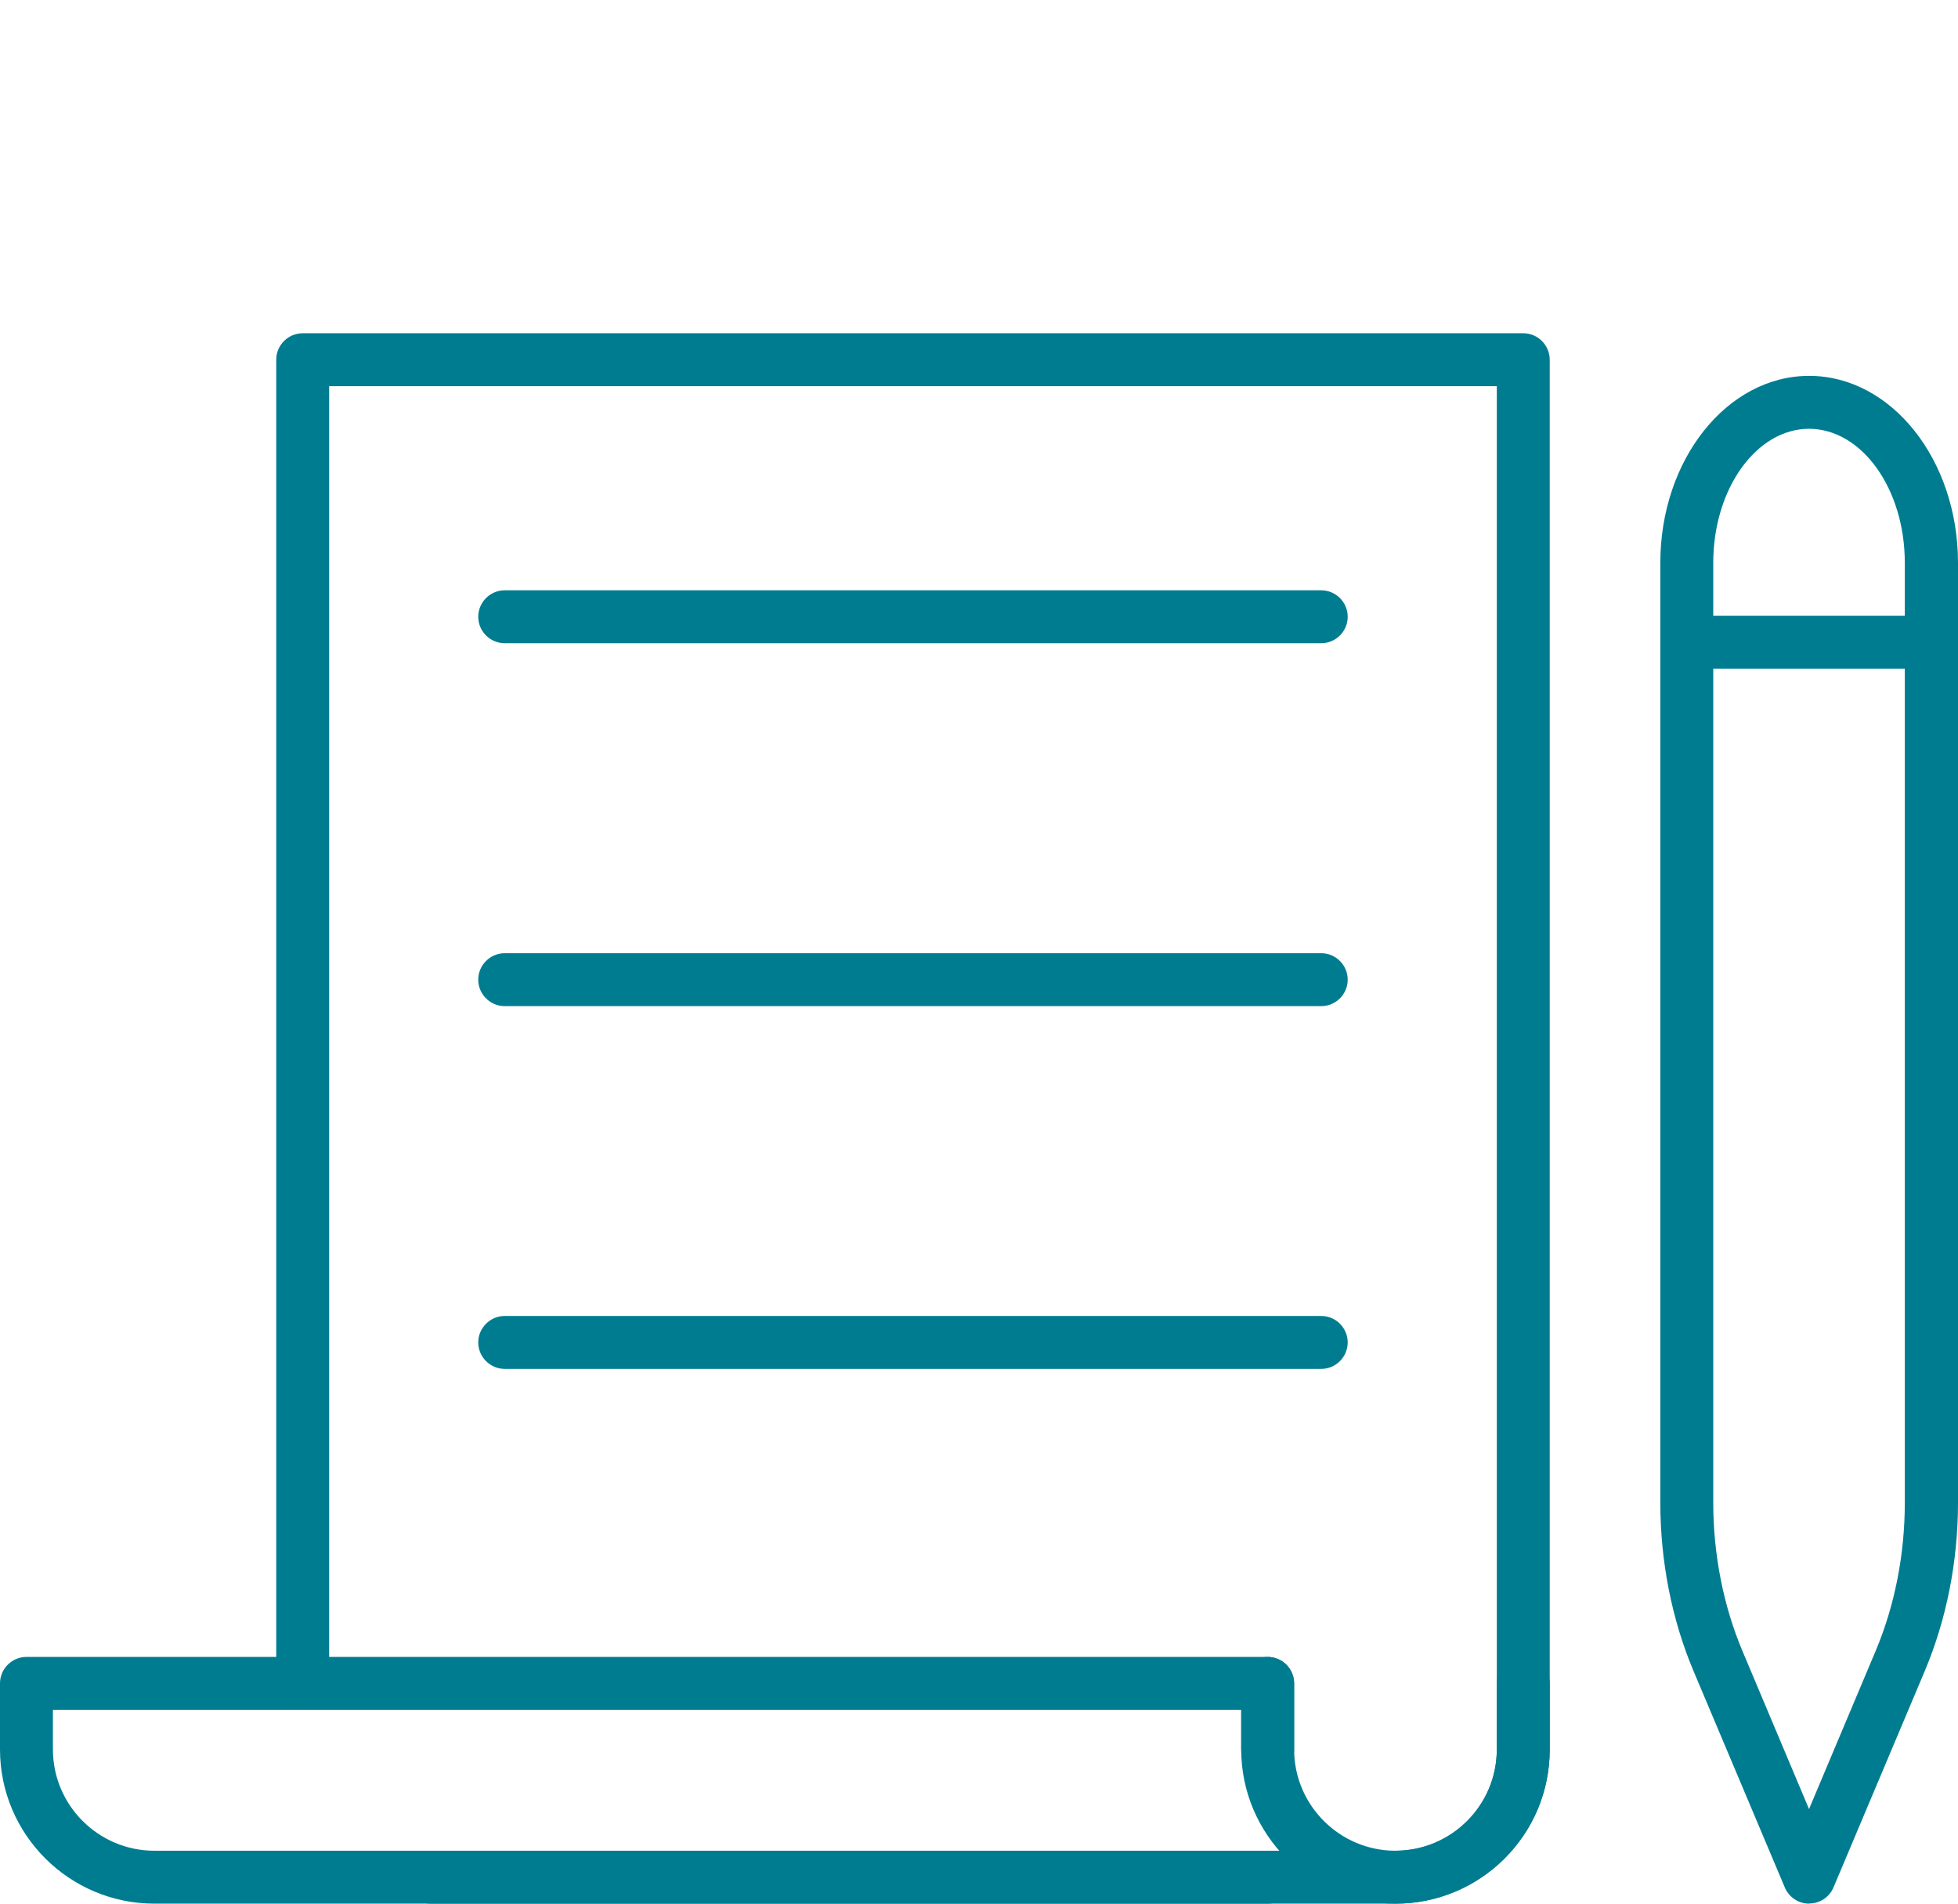 <svg width="72" height="70" viewBox="0 0 72 70" fill="none" xmlns="http://www.w3.org/2000/svg">
<g clip-path="url(#clip0_807_3875)">
<path d="M51.315 70H15.835C15.3 70 14.862 69.562 14.862 69.027C14.862 68.492 15.3 68.054 15.835 68.054H51.315C52.307 68.054 53.246 67.665 53.951 66.964C54.652 66.264 55.041 65.325 55.041 64.328V14.2H12.104V61.9C12.104 62.435 11.666 62.873 11.131 62.873C10.596 62.873 10.158 62.435 10.158 61.9V13.227C10.158 12.692 10.596 12.254 11.131 12.254H56.014C56.549 12.254 56.987 12.692 56.987 13.227V64.328C56.987 65.846 56.398 67.271 55.328 68.341C54.253 69.412 52.827 70 51.315 70Z" fill="#007C91"/>
<path d="M46.615 70H5.677C2.549 70 0 67.456 0 64.328V61.9C0 61.365 0.438 60.927 0.973 60.927H46.615C47.15 60.927 47.588 61.365 47.588 61.9V64.328C47.588 64.863 47.15 65.301 46.615 65.301C46.08 65.301 45.642 64.863 45.642 64.328V62.873H1.946V64.328C1.946 66.381 3.619 68.054 5.677 68.054H46.615C47.15 68.054 47.588 68.492 47.588 69.027C47.588 69.562 47.15 70 46.615 70Z" fill="#007C91"/>
<path d="M51.315 70C48.186 70 45.642 67.456 45.642 64.328V61.9C45.642 61.365 46.08 60.927 46.615 60.927C47.15 60.927 47.588 61.365 47.588 61.9V64.328C47.588 66.381 49.262 68.054 51.315 68.054C53.367 68.054 55.041 66.381 55.041 64.328V61.9C55.041 61.365 55.479 60.927 56.014 60.927C56.549 60.927 56.987 61.365 56.987 61.9V64.328C56.987 67.456 54.443 70 51.315 70Z" fill="#007C91"/>
<path d="M48.585 23.652H18.559C18.024 23.652 17.586 23.215 17.586 22.68C17.586 22.144 18.024 21.706 18.559 21.706H48.585C49.12 21.706 49.558 22.144 49.558 22.68C49.558 23.215 49.12 23.652 48.585 23.652Z" fill="#007C91"/>
<path d="M48.585 36.997H18.559C18.024 36.997 17.586 36.559 17.586 36.024C17.586 35.489 18.024 35.051 18.559 35.051H48.585C49.12 35.051 49.558 35.489 49.558 36.024C49.558 36.559 49.12 36.997 48.585 36.997Z" fill="#007C91"/>
<path d="M48.585 50.336H18.559C18.024 50.336 17.586 49.898 17.586 49.363C17.586 48.828 18.024 48.39 18.559 48.39H48.585C49.12 48.39 49.558 48.828 49.558 49.363C49.558 49.898 49.12 50.336 48.585 50.336Z" fill="#007C91"/>
<path d="M66.527 70C66.138 70 65.783 69.766 65.632 69.406L62.275 61.448C61.477 59.555 61.054 57.415 61.054 55.26V20.695C61.054 16.905 63.506 13.821 66.527 13.821C69.548 13.821 72 16.905 72 20.695V55.255C72 57.41 71.577 59.55 70.779 61.443L67.422 69.402C67.271 69.762 66.916 69.995 66.527 69.995V70ZM66.527 15.767C64.581 15.767 63 17.98 63 20.695V55.255C63 57.152 63.37 59.03 64.065 60.689L66.522 66.522L68.979 60.689C69.674 59.035 70.044 57.157 70.044 55.255V20.695C70.044 17.975 68.463 15.767 66.517 15.767H66.527Z" fill="#007C91"/>
<path d="M71.027 24.587H62.032C61.497 24.587 61.059 24.149 61.059 23.614C61.059 23.078 61.497 22.641 62.032 22.641H71.027C71.562 22.641 72 23.078 72 23.614C72 24.149 71.562 24.587 71.027 24.587Z" fill="#007C91"/>
</g>
<defs>
<clipPath id="clip0_807_3875">
<rect width="72" height="57.746" fill="white" transform="translate(0 12.254)"/>
</clipPath>
</defs>
</svg>
